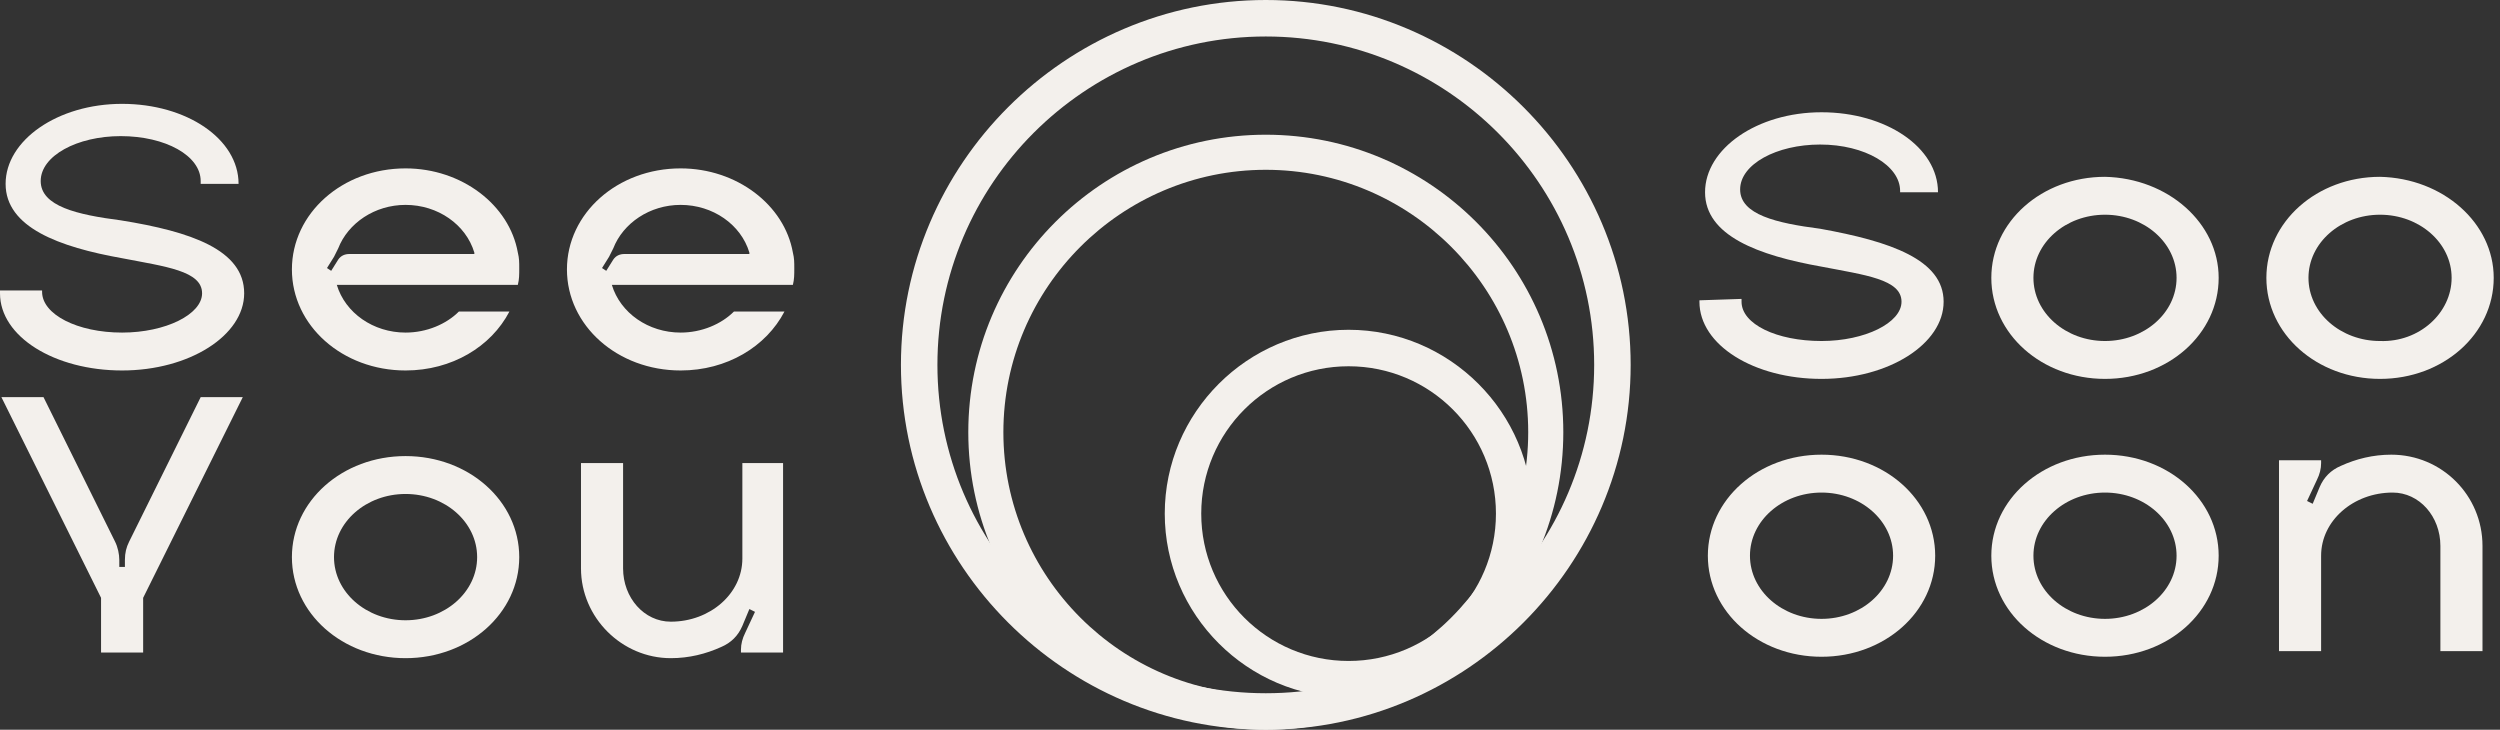 <?xml version="1.0" encoding="UTF-8"?> <svg xmlns="http://www.w3.org/2000/svg" width="185" height="54" viewBox="0 0 185 54" fill="none"><rect x="0" y="0" width="185" height="54" fill="#333333" stroke="none"/><path d="M93.669 54C78.819 54 66.669 41.85 66.669 27C66.669 12.15 78.819 0 93.669 0C108.519 0 120.669 12.15 120.669 27C120.669 41.85 108.519 54 93.669 54ZM93.669 2.7C80.273 2.7 69.369 13.604 69.369 27C69.369 40.396 80.273 51.3 93.669 51.3C107.066 51.3 117.969 40.396 117.969 27C117.969 13.604 107.066 2.7 93.669 2.7Z" fill="#F3F0EC"></path><path d="M93.669 54C81.519 54 71.654 44.135 71.654 31.985C71.654 19.835 81.519 9.969 93.669 9.969C105.819 9.969 115.685 19.835 115.685 31.985C115.685 44.135 105.819 54 93.669 54ZM93.669 12.565C82.973 12.565 74.25 21.288 74.25 31.985C74.25 42.681 82.973 51.404 93.669 51.404C104.365 51.404 113.088 42.681 113.088 31.985C113.088 21.288 104.365 12.565 93.669 12.565Z" fill="#F3F0EC"></path><path d="M99.796 51.611C92.319 51.611 86.192 45.485 86.192 38.008C86.192 30.531 92.319 24.404 99.796 24.404C107.273 24.404 113.4 30.531 113.4 38.008C113.4 45.485 107.273 51.611 99.796 51.611ZM99.796 27.104C93.773 27.104 88.892 31.985 88.892 38.008C88.892 44.031 93.773 48.911 99.796 48.911C105.819 48.911 110.7 44.031 110.7 38.008C110.7 31.985 105.819 27.104 99.796 27.104Z" fill="#F3F0EC"></path><path d="M18.069 21.704C18.069 24.819 14.019 27.415 9.035 27.415C4.05 27.415 0 24.923 0 21.704C0 21.704 0 21.6 0 21.496H3.115C3.115 21.6 3.115 21.6 3.115 21.6C3.115 23.262 5.712 24.611 9.035 24.611C12.254 24.611 14.954 23.262 14.954 21.704C14.954 20.042 12.254 19.731 9.035 19.108C4.362 18.277 0.415 16.823 0.415 13.604C0.415 10.385 4.258 7.685 9.035 7.685C13.812 7.685 17.654 10.281 17.654 13.604H14.85C14.85 13.604 14.85 13.5 14.85 13.396C14.85 11.527 12.254 10.073 8.931 10.073C5.712 10.073 3.012 11.527 3.012 13.396C3.012 15.265 5.712 15.889 8.931 16.304C14.123 17.135 18.069 18.485 18.069 21.704Z" fill="#F3F0EC"></path><path d="M38.32 21.081H24.924C25.547 23.158 27.624 24.611 30.012 24.611C31.57 24.611 33.024 23.988 33.958 23.054H37.697C36.347 25.65 33.439 27.415 30.012 27.415C25.339 27.415 21.601 24.092 21.601 19.939C21.601 15.785 25.339 12.461 30.012 12.461C34.166 12.461 37.697 15.162 38.32 18.692C38.424 19.108 38.424 19.419 38.424 19.835C38.424 20.354 38.424 20.665 38.32 21.081ZM35.101 18.692C34.477 16.615 32.401 15.162 30.012 15.162C27.727 15.162 25.754 16.512 25.027 18.381C24.924 18.588 24.82 18.796 24.716 19.004L24.197 19.835L24.508 20.042L25.027 19.212C25.235 18.9 25.547 18.796 25.858 18.796H35.101V18.692Z" fill="#F3F0EC"></path><path d="M58.673 21.081H45.277C45.9 23.158 47.977 24.611 50.366 24.611C51.923 24.611 53.377 23.988 54.312 23.054H58.05C56.7 25.65 53.793 27.415 50.366 27.415C45.693 27.415 41.954 24.092 41.954 19.939C41.954 15.785 45.693 12.461 50.366 12.461C54.52 12.461 58.05 15.162 58.673 18.692C58.777 19.108 58.777 19.419 58.777 19.835C58.777 20.354 58.777 20.665 58.673 21.081ZM55.454 18.692C54.831 16.615 52.754 15.162 50.366 15.162C48.081 15.162 46.108 16.512 45.381 18.381C45.277 18.588 45.173 18.796 45.069 19.004L44.55 19.835L44.862 20.042L45.381 19.212C45.589 18.9 45.9 18.796 46.212 18.796H55.454V18.692Z" fill="#F3F0EC"></path><path d="M17.966 29.389L10.593 44.239V48.288H7.478V44.239L0.104 29.389H3.22L8.516 40.085C8.724 40.5 8.828 41.019 8.828 41.435V41.954H9.243V41.435C9.243 40.915 9.347 40.5 9.555 40.085L14.851 29.389H17.966Z" fill="#F3F0EC"></path><path d="M38.424 41.227C38.424 45.381 34.685 48.704 30.012 48.704C25.339 48.704 21.601 45.381 21.601 41.227C21.601 37.073 25.339 33.75 30.012 33.75C34.685 33.75 38.424 37.073 38.424 41.227ZM35.308 41.227C35.308 38.631 32.92 36.554 30.012 36.554C27.104 36.554 24.716 38.631 24.716 41.227C24.716 43.823 27.104 45.9 30.012 45.9C32.92 45.9 35.308 43.823 35.308 41.227Z" fill="#F3F0EC"></path><path d="M57.947 34.165V48.288H54.831V48.081C54.831 47.665 54.935 47.25 55.143 46.835L55.87 45.277L55.454 45.069L54.935 46.315C54.623 47.042 54.104 47.562 53.377 47.873C52.235 48.392 50.989 48.704 49.639 48.704C46.004 48.704 42.993 45.692 42.993 42.058V34.269H46.108V42.058C46.108 44.239 47.666 46.004 49.639 46.004C52.547 46.004 54.935 43.927 54.935 41.331V34.269H57.947V34.165Z" fill="#F3F0EC"></path><path d="M143.828 22.327C143.828 25.442 139.778 28.038 134.793 28.038C129.808 28.038 125.758 25.546 125.758 22.327C125.758 22.223 125.758 22.223 125.758 22.223L128.874 22.119C128.874 22.223 128.874 22.223 128.874 22.327C128.874 23.988 131.47 25.235 134.793 25.235C138.012 25.235 140.712 23.885 140.712 22.327C140.712 20.665 138.012 20.354 134.793 19.731C130.12 18.9 126.174 17.446 126.174 14.227C126.174 11.008 130.016 8.308 134.793 8.308C139.57 8.308 143.412 10.904 143.412 14.227H140.608C140.608 14.123 140.608 14.123 140.608 14.123C140.608 12.254 138.012 10.696 134.689 10.696C131.47 10.696 128.77 12.15 128.77 14.019C128.77 15.889 131.47 16.512 134.689 16.927C139.881 17.861 143.828 19.212 143.828 22.327Z" fill="#F3F0EC"></path><path d="M164.181 20.561C164.181 24.715 160.443 28.038 155.77 28.038C151.097 28.038 147.358 24.715 147.358 20.561C147.358 16.408 151.097 13.085 155.77 13.085C160.443 13.188 164.181 16.512 164.181 20.561ZM161.066 20.561C161.066 17.965 158.678 15.889 155.77 15.889C152.862 15.889 150.474 17.965 150.474 20.561C150.474 23.158 152.862 25.235 155.77 25.235C158.678 25.235 161.066 23.158 161.066 20.561Z" fill="#F3F0EC"></path><path d="M184.535 20.561C184.535 24.715 180.797 28.038 176.123 28.038C171.45 28.038 167.712 24.715 167.712 20.561C167.712 16.408 171.45 13.085 176.123 13.085C180.797 13.188 184.535 16.512 184.535 20.561ZM181.42 20.561C181.42 17.965 179.031 15.889 176.123 15.889C173.216 15.889 170.827 17.965 170.827 20.561C170.827 23.158 173.216 25.235 176.123 25.235C179.031 25.338 181.42 23.158 181.42 20.561Z" fill="#F3F0EC"></path><path d="M143.204 41.123C143.204 45.277 139.466 48.6 134.793 48.6C130.12 48.6 126.381 45.277 126.381 41.123C126.381 36.969 130.12 33.646 134.793 33.646C139.466 33.646 143.204 36.969 143.204 41.123ZM140.089 41.123C140.089 38.527 137.701 36.45 134.793 36.45C131.885 36.45 129.497 38.527 129.497 41.123C129.497 43.719 131.885 45.796 134.793 45.796C137.701 45.796 140.089 43.719 140.089 41.123Z" fill="#F3F0EC"></path><path d="M164.181 41.123C164.181 45.277 160.443 48.6 155.77 48.6C151.097 48.6 147.358 45.277 147.358 41.123C147.358 36.969 151.097 33.646 155.77 33.646C160.443 33.646 164.181 36.969 164.181 41.123ZM161.066 41.123C161.066 38.527 158.678 36.45 155.77 36.45C152.862 36.45 150.474 38.527 150.474 41.123C150.474 43.719 152.862 45.796 155.77 45.796C158.678 45.796 161.066 43.719 161.066 41.123Z" fill="#F3F0EC"></path><path d="M183.704 40.396V48.185H180.589V40.396C180.589 38.215 179.031 36.45 177.058 36.45C174.15 36.45 171.762 38.527 171.762 41.123V48.185H168.646V34.062H171.762V34.269C171.762 34.685 171.658 35.1 171.45 35.515L170.723 37.073L171.139 37.281L171.658 36.035C171.97 35.308 172.489 34.788 173.216 34.477C174.358 33.958 175.604 33.646 176.954 33.646C180.693 33.646 183.704 36.658 183.704 40.396Z" fill="#F3F0EC"></path></svg> 